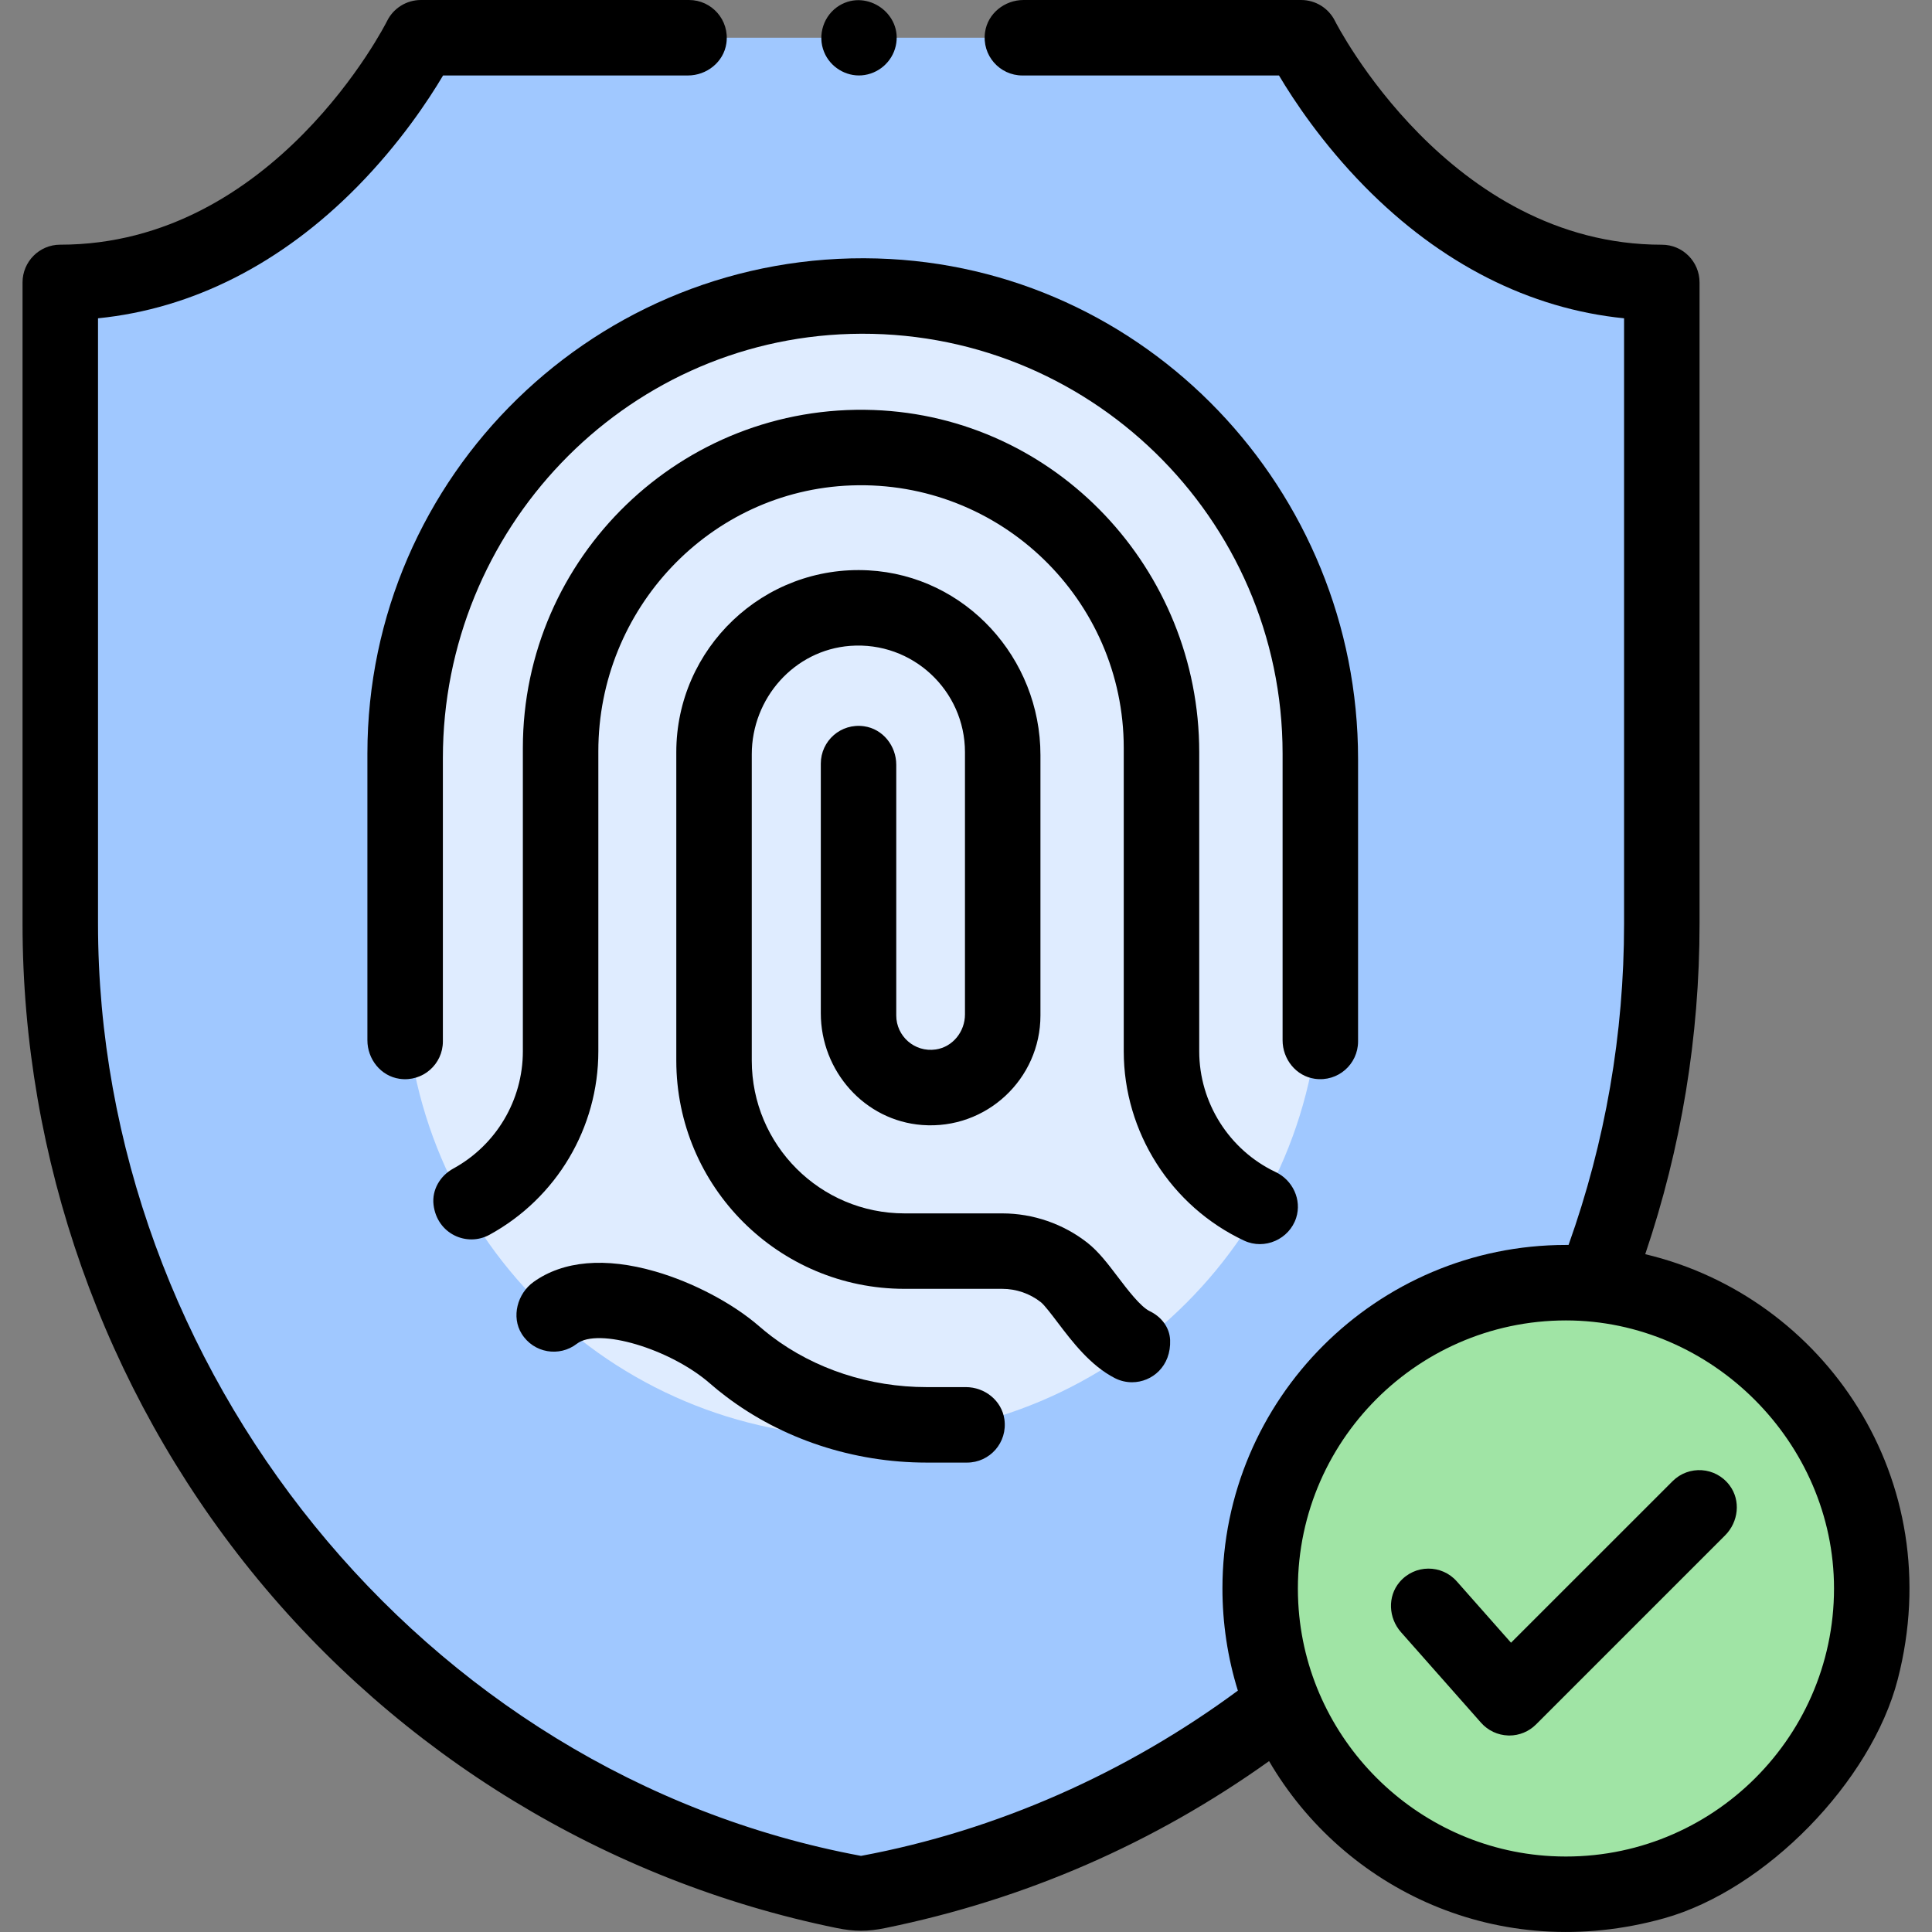 <svg width="60" height="60" viewBox="0 0 60 60" fill="none" xmlns="http://www.w3.org/2000/svg">
<rect x="0" y="0" width="60" height="60" fill="#808080" stroke="none"/>
<g clip-path="url(#clip0_1783_18391)">
<path d="M51.609 8.771V28.686C51.609 32.604 50.869 36.386 49.511 39.875C49.222 39.848 48.929 39.834 48.632 39.834C43.387 39.834 39.135 44.086 39.135 49.331C39.135 50.6 39.384 51.811 39.836 52.917C36.008 55.915 31.51 57.913 26.74 58.828C12.43 56.083 1.872 43.264 1.872 28.686V8.771C9.317 8.771 13.072 1.172 13.072 1.172H40.409C40.409 1.172 44.164 8.771 51.609 8.771Z" fill="#A0C8FF"/>
<path d="M48.633 58.828C53.877 58.828 58.129 54.576 58.129 49.331C58.129 44.086 53.877 39.835 48.633 39.835C43.388 39.835 39.136 44.086 39.136 49.331C39.136 54.576 43.388 58.828 48.633 58.828Z" fill="#F9F5F3"/>
<path d="M48.633 58.828C53.877 58.828 58.129 54.576 58.129 49.331C58.129 44.086 53.877 39.835 48.633 39.835C43.388 39.835 39.136 44.086 39.136 49.331C39.136 54.576 43.388 58.828 48.633 58.828Z" fill="#A0E4A5"/>
<path d="M41.004 30.418C41.004 38.266 34.641 44.628 26.793 44.628C18.945 44.628 12.582 38.266 12.582 30.418V23.403C12.582 15.555 18.945 9.193 26.793 9.193H26.793C34.642 9.193 41.004 15.555 41.004 23.403V30.418Z" fill="#DFECFF"/>
<path d="M51.094 38.95C52.213 35.645 52.781 32.199 52.781 28.686V8.771C52.781 8.126 52.258 7.599 51.612 7.6C45.001 7.602 41.493 0.72 41.46 0.653C41.262 0.253 40.855 0 40.409 0H31.788C31.2 0 30.675 0.417 30.592 0.998C30.487 1.722 31.047 2.344 31.751 2.344H39.72C40.176 3.112 41.062 4.452 42.382 5.794C44.741 8.191 47.505 9.591 50.437 9.885V28.686C50.437 32.107 49.857 35.459 48.713 38.663C48.686 38.663 48.659 38.663 48.632 38.663C42.749 38.663 37.964 43.449 37.964 49.331C37.964 50.404 38.124 51.48 38.443 52.504C34.994 55.052 30.961 56.851 26.74 57.636C13.073 55.094 3.044 42.478 3.044 28.686V9.885C5.976 9.591 8.74 8.191 11.099 5.794C12.419 4.452 13.305 3.112 13.76 2.344H21.362C21.949 2.344 22.474 1.927 22.558 1.346C22.662 0.621 22.103 0 21.398 0H13.072C12.626 0 12.218 0.253 12.021 0.653C11.987 0.722 8.511 7.602 1.868 7.599C1.222 7.599 0.7 8.126 0.7 8.771V28.686C0.7 35.984 3.222 43.124 7.801 48.793C12.397 54.483 18.852 58.419 25.975 59.875C26.534 59.99 26.944 59.991 27.504 59.875C31.838 58.989 35.836 57.246 39.412 54.693C41.73 58.663 46.537 61.01 51.678 59.575C54.836 58.694 58.114 55.332 58.935 52.158C60.543 45.946 56.652 40.268 51.094 38.95ZM48.179 57.644C43.959 57.419 40.544 54.005 40.319 49.784C40.064 44.989 43.892 41.007 48.632 41.007C53.163 41.007 56.957 44.803 56.957 49.331C56.957 54.072 52.974 57.9 48.179 57.644Z" fill="black"/>
<path d="M38.638 38.529C39.275 38.827 40.041 38.485 40.254 37.82C40.433 37.26 40.147 36.65 39.616 36.399C38.173 35.715 37.243 34.245 37.243 32.649V23.359C37.243 17.687 32.797 12.939 27.129 12.733C21.162 12.517 16.238 17.308 16.238 23.228V32.649C16.238 34.166 15.41 35.562 14.077 36.291C13.668 36.514 13.409 36.953 13.464 37.416C13.573 38.32 14.498 38.731 15.201 38.347C17.286 37.207 18.582 35.024 18.582 32.649V23.33C18.582 18.924 22.035 15.235 26.438 15.075C31.074 14.907 34.899 18.63 34.899 23.228V32.649C34.899 35.157 36.367 37.465 38.638 38.529Z" fill="black"/>
<path d="M32.849 41.074C33.3 41.668 33.861 42.407 34.621 42.798C34.793 42.886 34.976 42.927 35.156 42.927C35.781 42.927 36.373 42.426 36.339 41.614C36.322 41.218 36.062 40.89 35.705 40.719C35.418 40.581 35.012 40.046 34.716 39.657C34.409 39.252 34.119 38.87 33.774 38.598C33.023 38.008 32.083 37.683 31.126 37.683H28.092C25.471 37.683 23.347 35.558 23.347 32.938V23.426C23.347 21.685 24.666 20.189 26.402 20.058C28.342 19.912 29.968 21.449 29.968 23.359V31.503C29.968 32.037 29.59 32.514 29.062 32.592C28.403 32.689 27.834 32.178 27.834 31.537V23.75C27.834 23.163 27.418 22.638 26.836 22.555C26.112 22.45 25.491 23.01 25.491 23.714V31.468C25.491 33.262 26.849 34.803 28.638 34.938C30.637 35.088 32.312 33.505 32.312 31.537V23.451C32.312 20.434 29.984 17.877 26.972 17.713C23.712 17.536 21.003 20.137 21.003 23.359V32.937C21.003 36.852 24.177 40.026 28.092 40.026H31.126C31.56 40.026 31.985 40.173 32.324 40.44C32.434 40.526 32.674 40.843 32.849 41.074Z" fill="black"/>
<path d="M29.995 43.078H28.776C27.011 43.078 25.299 42.517 23.956 41.497C23.826 41.398 23.7 41.295 23.581 41.192C22.761 40.478 21.524 39.825 20.352 39.487C18.799 39.038 17.494 39.151 16.57 39.812C16.067 40.172 15.873 40.897 16.201 41.422C16.574 42.022 17.372 42.153 17.916 41.731C18.573 41.221 20.81 41.887 22.042 42.959C22.2 43.097 22.367 43.233 22.539 43.363C24.287 44.691 26.502 45.422 28.776 45.422H30.032C30.737 45.422 31.296 44.801 31.192 44.076C31.108 43.495 30.583 43.078 29.995 43.078Z" fill="black"/>
<path d="M42.176 32.343V23.569C42.176 15.219 35.586 8.265 27.24 8.027C18.555 7.779 11.41 14.773 11.41 23.403V32.307C11.41 32.894 11.827 33.419 12.408 33.503C13.133 33.607 13.754 33.047 13.754 32.343V23.543C13.754 16.466 19.339 10.572 26.414 10.37C33.776 10.16 39.832 16.088 39.832 23.403V32.307C39.832 32.894 40.249 33.419 40.83 33.502C41.554 33.607 42.176 33.047 42.176 32.343Z" fill="black"/>
<path d="M51.944 45.999L46.926 51.016L45.241 49.11C44.775 48.583 43.94 48.575 43.465 49.133C43.085 49.581 43.12 50.25 43.51 50.69L45.996 53.502C46.21 53.744 46.515 53.887 46.838 53.897C46.85 53.897 46.862 53.898 46.874 53.898C47.184 53.898 47.482 53.775 47.703 53.554L53.575 47.682C53.99 47.267 54.067 46.601 53.715 46.131C53.277 45.545 52.442 45.501 51.944 45.999Z" fill="black"/>
<path d="M25.595 1.619C25.783 2.08 26.265 2.379 26.762 2.34C27.273 2.3 27.705 1.927 27.818 1.428C28.044 0.437 26.931 -0.35 26.069 0.171C25.581 0.466 25.375 1.092 25.595 1.619Z" fill="black"/>
</g>
<defs>
<clipPath id="clip0_1783_18391">
<rect width="60" height="60" fill="white"/>
</clipPath>
</defs>
</svg>
